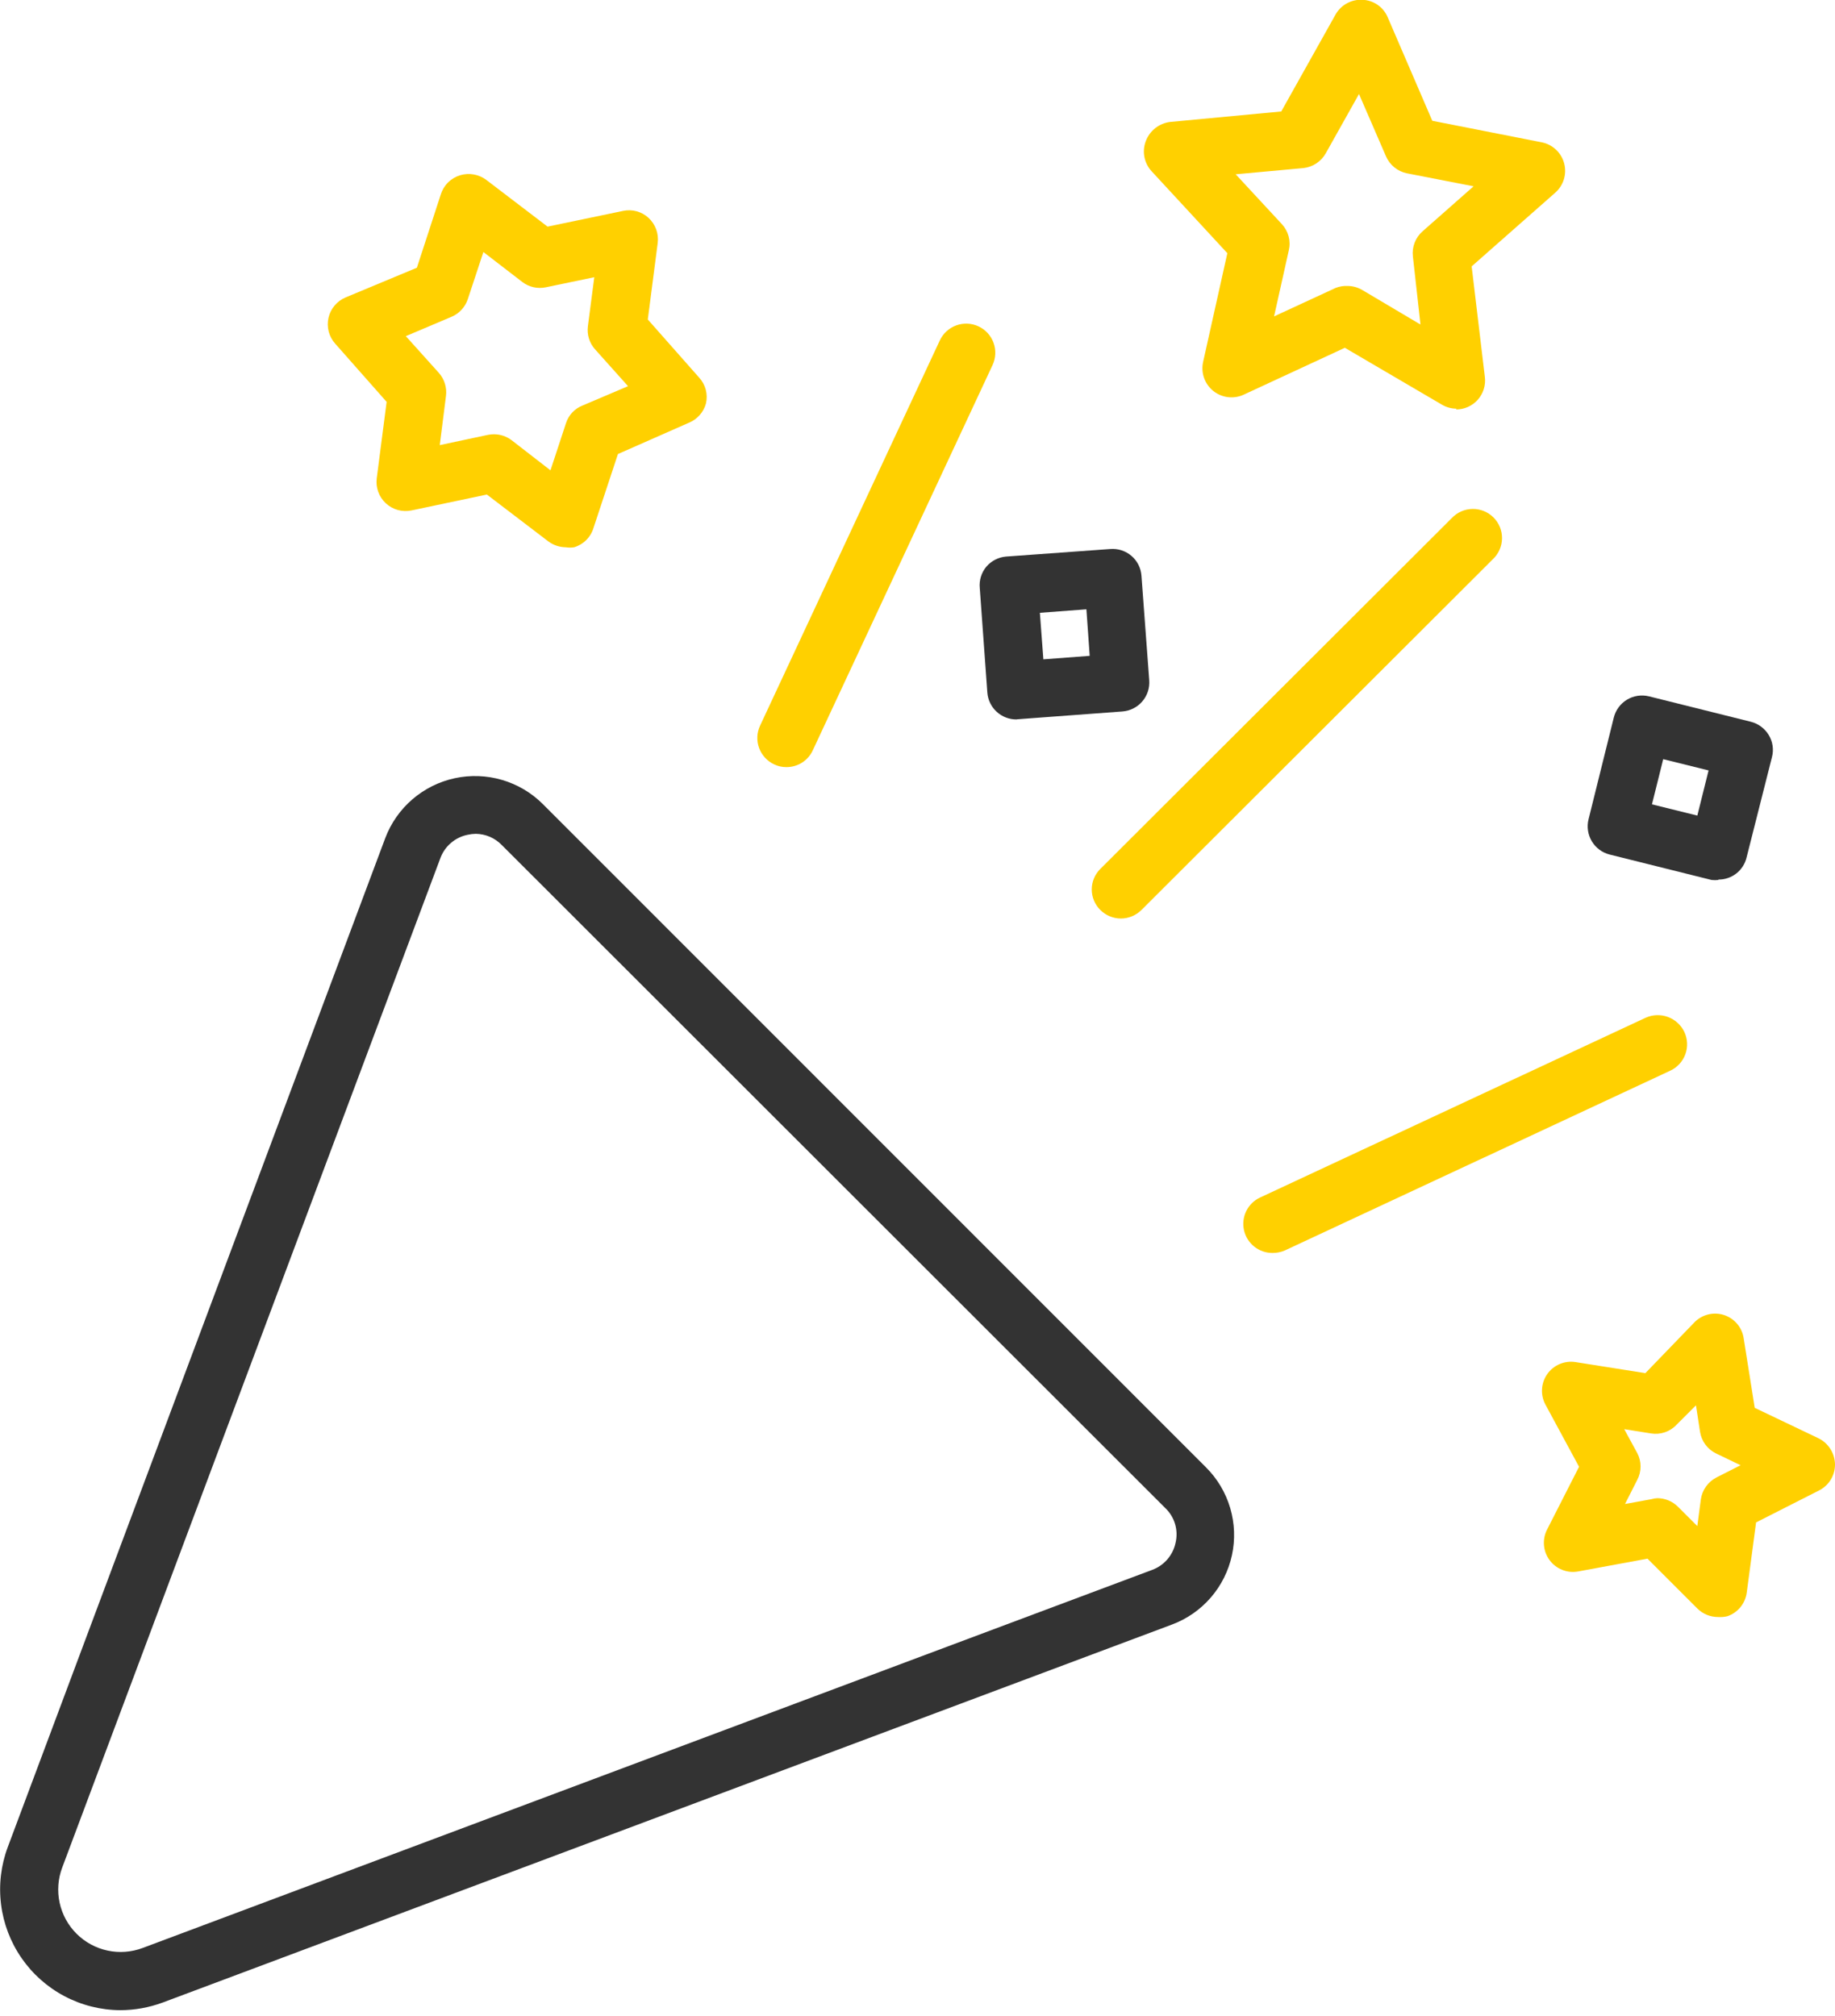 <svg width="152" height="167" viewBox="0 0 152 167" fill="none" xmlns="http://www.w3.org/2000/svg">
<g clip-path="url(#clip0)">
<path d="M9.958 166.535C8.347 166.526 6.762 166.128 5.338 165.375C3.914 164.622 2.693 163.536 1.779 162.21C0.864 160.884 0.283 159.357 0.086 157.758C-0.112 156.16 0.079 154.537 0.642 153.028L31.913 69.431C32.382 68.19 33.154 67.087 34.159 66.221C35.163 65.355 36.369 64.754 37.665 64.473C38.962 64.192 40.308 64.24 41.581 64.612C42.854 64.984 44.014 65.669 44.954 66.604L99.898 121.565C100.838 122.502 101.527 123.66 101.902 124.933C102.277 126.206 102.326 127.553 102.045 128.85C101.763 130.147 101.16 131.352 100.291 132.355C99.422 133.358 98.315 134.127 97.072 134.59L13.459 165.909C12.338 166.321 11.152 166.533 9.958 166.535ZM39.413 69.078C39.186 69.081 38.96 69.108 38.739 69.158C38.227 69.261 37.749 69.494 37.353 69.834C36.956 70.174 36.654 70.611 36.474 71.102L5.156 154.714C4.804 155.645 4.728 156.658 4.938 157.63C5.147 158.603 5.633 159.495 6.337 160.198C7.04 160.902 7.932 161.388 8.905 161.597C9.877 161.807 10.89 161.731 11.821 161.38L95.434 130.061C95.921 129.882 96.356 129.581 96.696 129.188C97.036 128.794 97.27 128.321 97.377 127.812C97.498 127.304 97.485 126.774 97.339 126.272C97.192 125.771 96.918 125.316 96.542 124.954L41.549 69.993C40.986 69.418 40.218 69.089 39.413 69.078Z" fill="#333333"/>
<path d="M92.847 76.096C92.209 76.094 91.597 75.84 91.145 75.39C90.92 75.167 90.741 74.902 90.619 74.61C90.496 74.317 90.434 74.004 90.434 73.687C90.434 73.37 90.496 73.057 90.619 72.765C90.741 72.472 90.92 72.207 91.145 71.985L120.247 42.931C120.468 42.694 120.734 42.504 121.029 42.372C121.325 42.241 121.644 42.17 121.967 42.164C122.291 42.158 122.612 42.218 122.912 42.339C123.212 42.46 123.484 42.641 123.713 42.869C123.942 43.098 124.122 43.371 124.244 43.671C124.365 43.971 124.424 44.292 124.418 44.615C124.413 44.939 124.342 45.258 124.21 45.553C124.079 45.849 123.889 46.115 123.652 46.336L94.55 75.39C94.097 75.84 93.486 76.094 92.847 76.096Z" fill="#FFD000"/>
<path d="M65.145 63.553C64.795 63.557 64.449 63.48 64.133 63.328C63.845 63.195 63.585 63.006 63.37 62.772C63.154 62.538 62.987 62.264 62.878 61.966C62.77 61.667 62.721 61.35 62.735 61.033C62.749 60.715 62.826 60.404 62.961 60.116L77.849 28.203C78.12 27.623 78.609 27.175 79.21 26.957C79.811 26.739 80.474 26.768 81.053 27.038C81.633 27.309 82.081 27.798 82.299 28.399C82.518 29 82.488 29.663 82.218 30.242L67.329 62.155C67.138 62.574 66.83 62.928 66.443 63.176C66.056 63.423 65.605 63.554 65.145 63.553Z" fill="#FFD000"/>
<path d="M105.391 103.802C104.843 103.801 104.311 103.613 103.885 103.269C103.458 102.925 103.161 102.446 103.043 101.911C102.925 101.375 102.993 100.816 103.236 100.324C103.479 99.833 103.882 99.439 104.379 99.208L136.308 84.32C136.89 84.055 137.553 84.03 138.154 84.249C138.754 84.469 139.245 84.915 139.52 85.492C139.655 85.78 139.732 86.091 139.746 86.409C139.761 86.727 139.712 87.044 139.603 87.342C139.494 87.641 139.327 87.915 139.111 88.149C138.896 88.382 138.637 88.571 138.348 88.704L106.435 103.593C106.106 103.736 105.75 103.808 105.391 103.802Z" fill="#FFD000"/>
<path d="M120.65 33.856C120.22 33.856 119.798 33.74 119.429 33.519L111.399 28.813L103.015 32.7C102.607 32.887 102.155 32.957 101.71 32.901C101.265 32.845 100.844 32.666 100.495 32.384C100.146 32.102 99.883 31.728 99.735 31.304C99.587 30.88 99.561 30.424 99.658 29.986L101.666 20.976L95.402 14.198C95.096 13.87 94.887 13.464 94.799 13.024C94.711 12.584 94.747 12.129 94.904 11.708C95.061 11.28 95.333 10.903 95.69 10.62C96.047 10.337 96.475 10.158 96.928 10.102L106.131 9.235L110.628 1.205C110.849 0.813 111.175 0.491 111.57 0.276C111.964 0.06 112.411 -0.041 112.86 -0.016C113.31 0.001 113.745 0.146 114.115 0.402C114.485 0.658 114.774 1.015 114.948 1.429L118.642 10.006L127.701 11.789C128.142 11.875 128.551 12.084 128.88 12.391C129.21 12.698 129.446 13.092 129.563 13.527C129.68 13.961 129.673 14.42 129.543 14.851C129.412 15.282 129.163 15.668 128.825 15.965L121.903 22.068L122.995 31.222C123.038 31.561 123.009 31.905 122.908 32.232C122.808 32.559 122.638 32.86 122.412 33.115C122.185 33.371 121.906 33.575 121.594 33.714C121.282 33.853 120.943 33.923 120.602 33.921L120.65 33.856ZM111.608 23.69C112.043 23.689 112.47 23.806 112.844 24.027L117.663 26.886L117.036 21.249C116.99 20.861 117.039 20.469 117.179 20.105C117.319 19.741 117.545 19.417 117.839 19.161L122.063 15.434L116.538 14.358C116.157 14.28 115.8 14.11 115.498 13.864C115.196 13.618 114.958 13.303 114.804 12.945L112.571 7.79L109.825 12.688C109.636 13.029 109.369 13.319 109.044 13.534C108.72 13.749 108.349 13.883 107.962 13.925L102.357 14.439L106.179 18.566C106.447 18.852 106.639 19.2 106.74 19.578C106.841 19.956 106.847 20.354 106.757 20.735L105.537 26.211L110.644 23.85C110.951 23.732 111.279 23.677 111.608 23.69Z" fill="#FFD000"/>
<path d="M142.315 133.964C141.679 133.966 141.067 133.718 140.612 133.273L136.469 129.129L130.719 130.189C130.277 130.269 129.822 130.223 129.405 130.057C128.988 129.892 128.625 129.613 128.358 129.252C128.091 128.891 127.929 128.463 127.893 128.016C127.856 127.568 127.945 127.12 128.149 126.72L130.799 121.516L128.021 116.377C127.805 115.982 127.705 115.535 127.731 115.086C127.756 114.637 127.907 114.204 128.166 113.836C128.425 113.468 128.782 113.18 129.196 113.005C129.611 112.83 130.066 112.774 130.51 112.844L136.292 113.759L140.323 109.583C140.631 109.255 141.025 109.021 141.46 108.907C141.894 108.792 142.353 108.803 142.782 108.937C143.211 109.071 143.594 109.323 143.886 109.665C144.178 110.006 144.369 110.423 144.435 110.868L145.35 116.634L150.634 119.156C151.037 119.355 151.377 119.661 151.618 120.041C151.858 120.42 151.991 120.858 152 121.308C152.005 121.756 151.885 122.197 151.652 122.581C151.419 122.964 151.083 123.274 150.683 123.476L145.463 126.126L144.692 131.924C144.635 132.37 144.455 132.792 144.171 133.141C143.887 133.49 143.511 133.753 143.086 133.899C142.834 133.96 142.574 133.981 142.315 133.964ZM137.288 124.118C137.926 124.122 138.537 124.376 138.99 124.825L140.596 126.431L140.885 124.231C140.939 123.843 141.085 123.474 141.311 123.156C141.538 122.837 141.838 122.577 142.186 122.4L144.178 121.388L142.17 120.424C141.816 120.257 141.508 120.005 141.273 119.692C141.038 119.379 140.883 119.012 140.821 118.626L140.484 116.425L138.878 118.031C138.611 118.317 138.278 118.532 137.908 118.658C137.538 118.784 137.143 118.817 136.758 118.754L134.541 118.401L135.617 120.376C135.799 120.72 135.894 121.103 135.894 121.492C135.894 121.881 135.799 122.264 135.617 122.609L134.606 124.6L136.806 124.199C136.963 124.152 137.124 124.125 137.288 124.118Z" fill="#FFD000"/>
<path d="M142.347 72.9C142.155 72.924 141.961 72.924 141.769 72.9L133.337 70.796C133.03 70.719 132.741 70.583 132.487 70.394C132.233 70.206 132.019 69.969 131.856 69.697C131.693 69.426 131.586 69.125 131.54 68.812C131.493 68.499 131.509 68.18 131.586 67.873L133.674 59.457C133.749 59.149 133.885 58.859 134.072 58.603C134.26 58.347 134.497 58.131 134.768 57.967C135.04 57.802 135.341 57.693 135.655 57.646C135.969 57.599 136.289 57.614 136.597 57.691L145.029 59.795C145.646 59.951 146.176 60.343 146.507 60.887C146.673 61.158 146.783 61.46 146.83 61.774C146.877 62.089 146.86 62.41 146.78 62.718L144.676 71.037C144.552 71.561 144.254 72.027 143.831 72.36C143.408 72.692 142.885 72.872 142.347 72.868V72.9ZM136.838 66.637L140.596 67.568L141.528 63.826L137.77 62.894L136.838 66.637Z" fill="#333333"/>
<path d="M84.193 59.602C83.584 59.604 82.996 59.374 82.549 58.96C82.102 58.546 81.829 57.977 81.784 57.369L81.158 48.713C81.127 48.397 81.159 48.078 81.253 47.774C81.347 47.471 81.5 47.19 81.704 46.946C82.111 46.471 82.687 46.171 83.31 46.111L91.967 45.484C92.282 45.458 92.6 45.495 92.902 45.592C93.203 45.69 93.482 45.846 93.723 46.052C93.963 46.258 94.16 46.51 94.303 46.793C94.445 47.076 94.53 47.385 94.552 47.701L95.195 56.358C95.219 56.674 95.18 56.992 95.081 57.294C94.982 57.595 94.824 57.874 94.616 58.115C94.409 58.355 94.156 58.552 93.872 58.694C93.588 58.836 93.279 58.921 92.962 58.943L84.306 59.586L84.193 59.602ZM86.137 50.768L86.426 54.623L90.264 54.334L89.991 50.479L86.137 50.768Z" fill="#333333"/>
<path d="M46.866 45.34C46.339 45.334 45.826 45.16 45.405 44.842L40.33 40.971L34.082 42.288C33.706 42.365 33.318 42.352 32.948 42.249C32.579 42.146 32.24 41.956 31.958 41.695C31.677 41.434 31.462 41.11 31.332 40.75C31.201 40.389 31.158 40.002 31.207 39.622L32.026 33.294L27.77 28.476C27.512 28.189 27.326 27.845 27.229 27.472C27.131 27.099 27.125 26.708 27.21 26.332C27.295 25.956 27.469 25.606 27.717 25.311C27.965 25.016 28.281 24.785 28.637 24.637L34.532 22.18L36.507 16.125C36.622 15.746 36.829 15.401 37.109 15.121C37.389 14.841 37.734 14.634 38.113 14.519C38.48 14.409 38.867 14.386 39.243 14.453C39.62 14.52 39.975 14.675 40.281 14.904L45.357 18.775L51.604 17.474C51.978 17.393 52.366 17.403 52.735 17.504C53.104 17.604 53.444 17.793 53.724 18.052C54.007 18.315 54.223 18.642 54.355 19.005C54.486 19.368 54.529 19.757 54.479 20.14L53.66 26.468L57.916 31.287C58.176 31.57 58.363 31.913 58.461 32.285C58.558 32.657 58.565 33.048 58.478 33.423C58.381 33.783 58.201 34.115 57.953 34.394C57.705 34.673 57.395 34.89 57.049 35.029L51.187 37.614L49.163 43.734C49.049 44.114 48.843 44.459 48.563 44.739C48.282 45.02 47.937 45.226 47.557 45.34C47.328 45.375 47.095 45.375 46.866 45.34ZM40.924 35.976C41.452 35.98 41.965 36.154 42.385 36.474L45.598 38.964L46.882 35.061C46.987 34.731 47.164 34.429 47.4 34.176C47.636 33.923 47.926 33.726 48.248 33.599L52.022 31.993L49.292 28.942C49.06 28.685 48.888 28.381 48.785 28.051C48.682 27.721 48.653 27.373 48.697 27.03L49.227 22.967L45.212 23.802C44.872 23.874 44.521 23.871 44.183 23.793C43.844 23.715 43.527 23.565 43.253 23.352L40.041 20.879L38.756 24.766C38.65 25.094 38.474 25.396 38.242 25.651C38.009 25.906 37.724 26.108 37.407 26.243L33.616 27.849L36.346 30.885C36.578 31.145 36.751 31.451 36.853 31.784C36.956 32.117 36.986 32.467 36.941 32.812L36.427 36.876L40.426 36.025C40.59 35.993 40.757 35.976 40.924 35.976Z" fill="#FFD000"/>
</g>
<defs>
<clipPath id="clip0">
<rect width="152" height="166.535" fill="white"/>
</clipPath>
</defs>
</svg>
